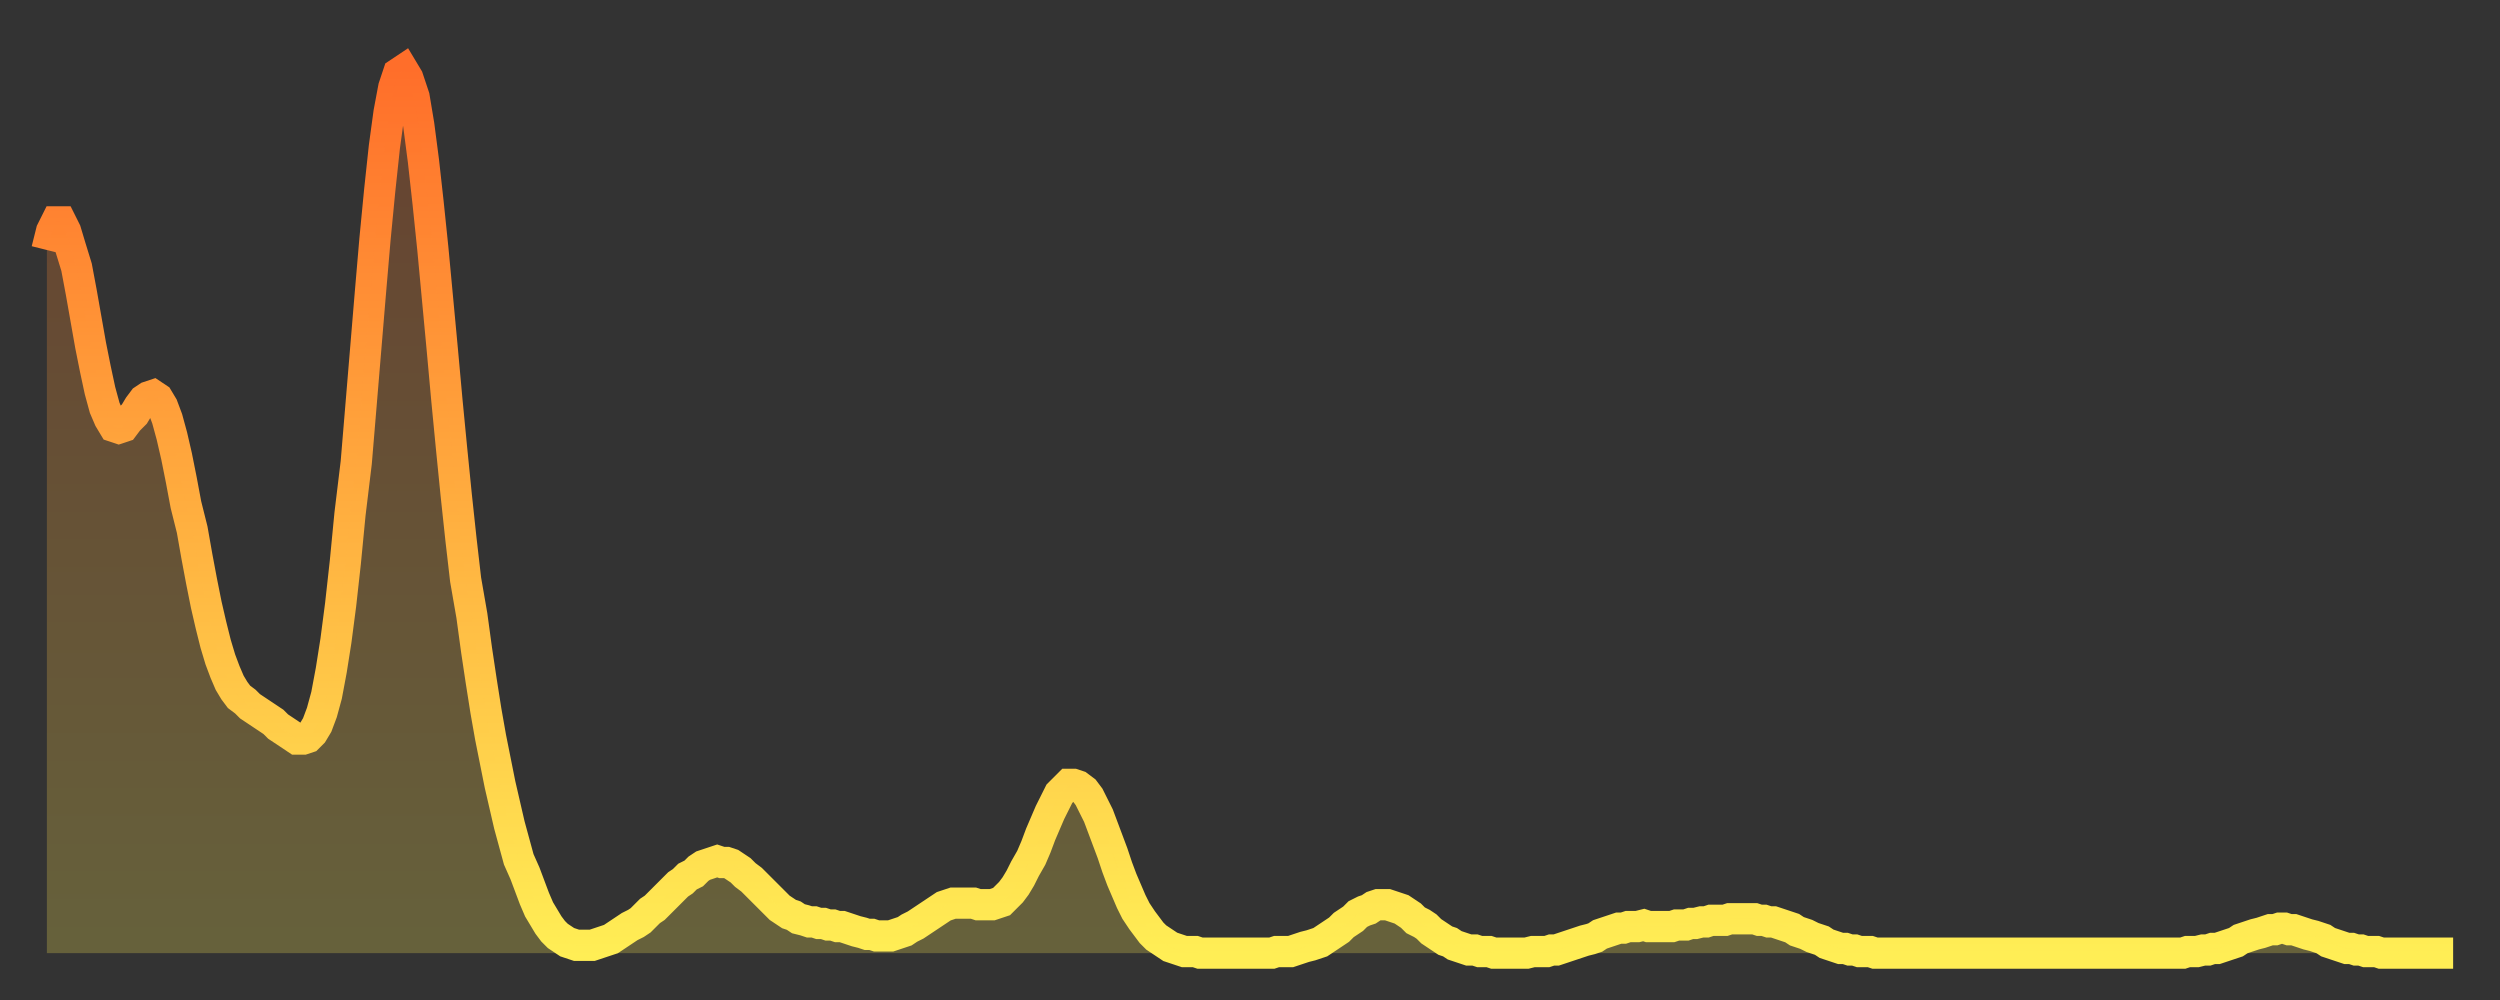 <?xml version="1.0" encoding="utf-8" ?>
<svg baseProfile="full" height="64" version="1.1" width="160" xmlns="http://www.w3.org/2000/svg" xmlns:ev="http://www.w3.org/2001/xml-events" xmlns:xlink="http://www.w3.org/1999/xlink"><rect width="100%" height="100%" fill="#333333" stroke="none"/><defs><linearGradient id="id1667688" x1="0" x2="0" y1="0" y2="1"><stop offset="0%" stop-color="#ff6e2a" /><stop offset="50%" stop-color="#ffae3f" /><stop offset="100%" stop-color="#ffee55" /></linearGradient></defs><g transform="translate(3,3)"><g><path d="M 0.0 13.0 0.3 11.8 0.6 11.2 0.9 11.2 1.2 11.8 1.5 12.8 1.9 14.1 2.2 15.7 2.5 17.4 2.8 19.1 3.1 20.6 3.4 22.0 3.7 23.1 4.0 23.8 4.3 24.3 4.6 24.4 4.9 24.3 5.2 23.9 5.6 23.5 5.9 23.0 6.2 22.6 6.5 22.4 6.8 22.3 7.1 22.5 7.4 23.0 7.7 23.8 8.0 24.9 8.3 26.2 8.6 27.7 8.9 29.3 9.3 30.9 9.6 32.6 9.9 34.2 10.2 35.7 10.5 37.0 10.8 38.2 11.1 39.2 11.4 40.0 11.7 40.7 12.0 41.2 12.3 41.6 12.7 41.9 13.0 42.2 13.3 42.4 13.6 42.6 13.9 42.8 14.2 43.0 14.5 43.2 14.8 43.5 15.1 43.7 15.4 43.9 15.7 44.1 16.0 44.3 16.4 44.3 16.7 44.2 17.0 43.9 17.3 43.4 17.6 42.6 17.9 41.5 18.2 39.9 18.5 38.0 18.8 35.7 19.1 33.0 19.4 29.9 19.8 26.6 20.1 23.0 20.4 19.4 20.7 15.8 21.0 12.3 21.3 9.2 21.6 6.4 21.9 4.2 22.2 2.6 22.5 1.7 22.8 1.5 23.1 2.0 23.5 3.2 23.8 5.0 24.1 7.3 24.4 10.0 24.7 12.9 25.0 16.1 25.3 19.3 25.6 22.6 25.9 25.7 26.2 28.7 26.5 31.5 26.8 34.1 27.2 36.4 27.5 38.6 27.8 40.6 28.1 42.5 28.4 44.2 28.7 45.7 29.0 47.2 29.3 48.5 29.6 49.8 29.9 50.9 30.2 52.0 30.6 52.9 30.9 53.7 31.2 54.5 31.5 55.2 31.8 55.7 32.1 56.2 32.4 56.6 32.7 56.9 33.0 57.1 33.3 57.3 33.6 57.4 33.9 57.5 34.3 57.5 34.6 57.5 34.9 57.5 35.2 57.4 35.5 57.3 35.8 57.2 36.1 57.1 36.4 56.9 36.7 56.7 37.0 56.5 37.3 56.3 37.7 56.1 38.0 55.9 38.3 55.6 38.6 55.3 38.9 55.1 39.2 54.8 39.5 54.5 39.8 54.2 40.1 53.9 40.4 53.6 40.7 53.4 41.0 53.1 41.4 52.9 41.7 52.6 42.0 52.4 42.3 52.3 42.6 52.2 42.9 52.1 43.2 52.2 43.5 52.2 43.8 52.3 44.1 52.5 44.4 52.7 44.7 53.0 45.1 53.3 45.4 53.6 45.7 53.9 46.0 54.2 46.3 54.5 46.6 54.8 46.9 55.1 47.2 55.3 47.5 55.5 47.8 55.6 48.1 55.8 48.5 55.9 48.8 56.0 49.1 56.0 49.4 56.1 49.7 56.1 50.0 56.2 50.3 56.2 50.6 56.3 50.9 56.3 51.2 56.4 51.5 56.5 51.8 56.6 52.2 56.7 52.5 56.8 52.8 56.8 53.1 56.9 53.4 56.9 53.7 56.9 54.0 56.9 54.3 56.8 54.6 56.7 54.9 56.6 55.2 56.4 55.6 56.2 55.9 56.0 56.2 55.8 56.5 55.6 56.8 55.4 57.1 55.2 57.4 55.0 57.7 54.9 58.0 54.8 58.3 54.8 58.6 54.8 58.9 54.8 59.3 54.8 59.6 54.9 59.9 54.9 60.2 54.9 60.5 54.9 60.8 54.8 61.1 54.7 61.4 54.4 61.7 54.1 62.0 53.7 62.3 53.2 62.6 52.6 63.0 51.9 63.3 51.2 63.6 50.4 63.9 49.7 64.2 49.0 64.5 48.4 64.8 47.8 65.1 47.5 65.4 47.2 65.7 47.2 66.0 47.3 66.4 47.6 66.7 48.0 67.0 48.6 67.3 49.2 67.6 50.0 67.9 50.8 68.2 51.6 68.5 52.5 68.8 53.3 69.1 54.0 69.4 54.7 69.7 55.3 70.1 55.9 70.4 56.3 70.7 56.7 71.0 57.0 71.3 57.2 71.6 57.4 71.9 57.6 72.2 57.7 72.5 57.8 72.8 57.9 73.1 57.9 73.5 57.9 73.8 58.0 74.1 58.0 74.4 58.0 74.7 58.0 75.0 58.0 75.3 58.0 75.6 58.0 75.9 58.0 76.2 58.0 76.5 58.0 76.8 58.0 77.2 58.0 77.5 58.0 77.8 58.0 78.1 58.0 78.4 58.0 78.7 57.9 79.0 57.9 79.3 57.9 79.6 57.9 79.9 57.8 80.2 57.7 80.5 57.6 80.9 57.5 81.2 57.4 81.5 57.3 81.8 57.1 82.1 56.9 82.4 56.7 82.7 56.5 83.0 56.2 83.3 56.0 83.6 55.8 83.9 55.5 84.3 55.3 84.6 55.2 84.9 55.0 85.2 54.9 85.5 54.9 85.8 54.9 86.1 55.0 86.4 55.1 86.7 55.2 87.0 55.4 87.3 55.6 87.6 55.9 88.0 56.1 88.3 56.3 88.6 56.6 88.9 56.8 89.2 57.0 89.5 57.2 89.8 57.3 90.1 57.5 90.4 57.6 90.7 57.7 91.0 57.8 91.4 57.8 91.7 57.9 92.0 57.9 92.3 57.9 92.6 58.0 92.9 58.0 93.2 58.0 93.5 58.0 93.8 58.0 94.1 58.0 94.4 58.0 94.7 58.0 95.1 57.9 95.4 57.9 95.7 57.9 96.0 57.9 96.3 57.8 96.6 57.8 96.9 57.7 97.2 57.6 97.5 57.5 97.8 57.4 98.1 57.3 98.4 57.2 98.8 57.1 99.1 57.0 99.4 56.8 99.7 56.7 100.0 56.6 100.3 56.5 100.6 56.4 100.9 56.4 101.2 56.3 101.5 56.3 101.8 56.3 102.2 56.2 102.5 56.3 102.8 56.3 103.1 56.3 103.4 56.3 103.7 56.3 104.0 56.3 104.3 56.2 104.6 56.2 104.9 56.2 105.2 56.1 105.5 56.1 105.9 56.0 106.2 56.0 106.5 55.9 106.8 55.9 107.1 55.9 107.4 55.9 107.7 55.8 108.0 55.8 108.3 55.8 108.6 55.8 108.9 55.8 109.3 55.8 109.6 55.9 109.9 55.9 110.2 56.0 110.5 56.0 110.8 56.1 111.1 56.2 111.4 56.3 111.7 56.4 112.0 56.6 112.3 56.7 112.6 56.8 113.0 57.0 113.3 57.1 113.6 57.2 113.9 57.4 114.2 57.5 114.5 57.6 114.8 57.7 115.1 57.7 115.4 57.8 115.7 57.8 116.0 57.9 116.3 57.9 116.7 57.9 117.0 58.0 117.3 58.0 117.6 58.0 117.9 58.0 118.2 58.0 118.5 58.0 118.8 58.0 119.1 58.0 119.4 58.0 119.7 58.0 120.1 58.0 120.4 58.0 120.7 58.0 121.0 58.0 121.3 58.0 121.6 58.0 121.9 58.0 122.2 58.0 122.5 58.0 122.8 58.0 123.1 58.0 123.4 58.0 123.8 58.0 124.1 58.0 124.4 58.0 124.7 58.0 125.0 58.0 125.3 58.0 125.6 58.0 125.9 58.0 126.2 58.0 126.5 58.0 126.8 58.0 127.2 58.0 127.5 58.0 127.8 58.0 128.1 58.0 128.4 58.0 128.7 58.0 129.0 58.0 129.3 58.0 129.6 58.0 129.9 58.0 130.2 58.0 130.5 58.0 130.9 58.0 131.2 58.0 131.5 58.0 131.8 58.0 132.1 58.0 132.4 58.0 132.7 58.0 133.0 58.0 133.3 58.0 133.6 58.0 133.9 58.0 134.2 58.0 134.6 58.0 134.9 58.0 135.2 58.0 135.5 58.0 135.8 58.0 136.1 58.0 136.4 58.0 136.7 58.0 137.0 57.9 137.3 57.9 137.6 57.9 138.0 57.8 138.3 57.8 138.6 57.7 138.9 57.7 139.2 57.6 139.5 57.5 139.8 57.4 140.1 57.3 140.4 57.1 140.7 57.0 141.0 56.9 141.3 56.8 141.7 56.7 142.0 56.6 142.3 56.5 142.6 56.5 142.9 56.4 143.2 56.4 143.5 56.5 143.8 56.5 144.1 56.6 144.4 56.7 144.7 56.8 145.1 56.9 145.4 57.0 145.7 57.1 146.0 57.3 146.3 57.4 146.6 57.5 146.9 57.6 147.2 57.7 147.5 57.7 147.8 57.8 148.1 57.8 148.4 57.9 148.8 57.9 149.1 57.9 149.4 58.0 149.7 58.0 150.0 58.0 150.3 58.0 150.6 58.0 150.9 58.0 151.2 58.0 151.5 58.0 151.8 58.0 152.1 58.0 152.5 58.0 152.8 58.0 153.1 58.0 153.4 58.0 153.7 58.0 154.0 58.0" fill="none" id="graph-curve" opacity="1" stroke="url(#id1667688)" stroke-width="2" /><path d="M 0 58 L 0.0 13.0 0.3 11.8 0.6 11.2 0.9 11.2 1.2 11.8 1.5 12.8 1.9 14.1 2.2 15.7 2.5 17.4 2.8 19.1 3.1 20.6 3.4 22.0 3.7 23.1 4.0 23.8 4.3 24.3 4.6 24.4 4.9 24.3 5.2 23.9 5.6 23.5 5.9 23.0 6.2 22.6 6.5 22.4 6.8 22.3 7.1 22.5 7.4 23.0 7.7 23.8 8.0 24.9 8.3 26.2 8.6 27.7 8.9 29.3 9.3 30.9 9.6 32.6 9.9 34.2 10.2 35.7 10.5 37.0 10.8 38.2 11.1 39.2 11.4 40.0 11.7 40.7 12.0 41.2 12.3 41.6 12.7 41.9 13.0 42.2 13.3 42.4 13.6 42.6 13.9 42.8 14.2 43.0 14.5 43.2 14.8 43.5 15.1 43.7 15.4 43.9 15.7 44.1 16.0 44.3 16.4 44.3 16.7 44.2 17.0 43.9 17.3 43.4 17.6 42.6 17.9 41.5 18.2 39.9 18.5 38.0 18.8 35.7 19.1 33.0 19.4 29.9 19.8 26.6 20.1 23.0 20.4 19.4 20.7 15.8 21.0 12.3 21.3 9.2 21.6 6.4 21.9 4.2 22.2 2.6 22.5 1.7 22.8 1.5 23.1 2.0 23.5 3.2 23.8 5.0 24.1 7.3 24.4 10.0 24.7 12.9 25.0 16.1 25.3 19.3 25.6 22.6 25.9 25.7 26.2 28.7 26.5 31.5 26.8 34.1 27.2 36.4 27.5 38.6 27.8 40.6 28.1 42.5 28.4 44.2 28.7 45.7 29.0 47.2 29.3 48.5 29.6 49.8 29.9 50.9 30.2 52.0 30.6 52.9 30.9 53.7 31.2 54.5 31.5 55.2 31.8 55.7 32.1 56.2 32.4 56.6 32.7 56.9 33.0 57.1 33.3 57.3 33.6 57.4 33.9 57.5 34.3 57.5 34.6 57.5 34.9 57.5 35.2 57.4 35.5 57.3 35.8 57.2 36.1 57.1 36.4 56.9 36.7 56.7 37.0 56.5 37.3 56.3 37.7 56.1 38.0 55.9 38.3 55.6 38.6 55.3 38.9 55.1 39.2 54.8 39.5 54.5 39.8 54.2 40.1 53.9 40.4 53.6 40.7 53.4 41.0 53.1 41.4 52.9 41.7 52.6 42.0 52.4 42.3 52.3 42.6 52.2 42.9 52.1 43.2 52.2 43.5 52.2 43.8 52.3 44.1 52.5 44.4 52.7 44.7 53.0 45.1 53.3 45.4 53.6 45.7 53.9 46.0 54.2 46.3 54.5 46.6 54.8 46.9 55.1 47.2 55.3 47.5 55.5 47.8 55.6 48.1 55.8 48.5 55.9 48.8 56.0 49.1 56.0 49.4 56.1 49.7 56.1 50.0 56.2 50.3 56.2 50.6 56.3 50.9 56.3 51.2 56.4 51.5 56.5 51.8 56.6 52.2 56.7 52.5 56.8 52.8 56.8 53.1 56.9 53.4 56.9 53.7 56.9 54.0 56.9 54.3 56.8 54.6 56.7 54.9 56.6 55.2 56.4 55.6 56.2 55.9 56.0 56.2 55.8 56.5 55.6 56.8 55.4 57.1 55.2 57.4 55.0 57.7 54.9 58.0 54.8 58.3 54.8 58.6 54.8 58.9 54.8 59.3 54.8 59.6 54.9 59.9 54.9 60.2 54.9 60.5 54.9 60.8 54.8 61.1 54.7 61.4 54.4 61.7 54.1 62.0 53.7 62.3 53.2 62.6 52.6 63.0 51.9 63.3 51.2 63.6 50.4 63.9 49.7 64.2 49.0 64.5 48.4 64.8 47.8 65.1 47.5 65.4 47.2 65.7 47.2 66.0 47.3 66.4 47.6 66.7 48.0 67.0 48.6 67.3 49.2 67.6 50.0 67.9 50.8 68.2 51.6 68.5 52.5 68.8 53.3 69.1 54.0 69.4 54.7 69.7 55.3 70.1 55.9 70.4 56.3 70.7 56.7 71.0 57.0 71.3 57.2 71.6 57.4 71.9 57.6 72.2 57.7 72.5 57.8 72.8 57.9 73.1 57.9 73.5 57.9 73.8 58.0 74.1 58.0 74.4 58.0 74.7 58.0 75.0 58.0 75.3 58.0 75.6 58.0 75.9 58.0 76.2 58.0 76.5 58.0 76.8 58.0 77.2 58.0 77.5 58.0 77.8 58.0 78.1 58.0 78.4 58.0 78.7 57.9 79.0 57.9 79.3 57.9 79.6 57.9 79.9 57.8 80.2 57.7 80.5 57.6 80.9 57.5 81.2 57.4 81.5 57.3 81.8 57.1 82.1 56.9 82.4 56.7 82.7 56.5 83.0 56.2 83.3 56.0 83.6 55.8 83.9 55.5 84.3 55.3 84.6 55.2 84.9 55.0 85.2 54.9 85.5 54.9 85.8 54.9 86.1 55.0 86.4 55.1 86.7 55.2 87.0 55.4 87.3 55.6 87.6 55.9 88.0 56.1 88.3 56.3 88.6 56.6 88.9 56.8 89.2 57.0 89.5 57.2 89.8 57.3 90.1 57.5 90.4 57.6 90.7 57.7 91.0 57.8 91.4 57.8 91.7 57.9 92.0 57.9 92.3 57.9 92.6 58.0 92.9 58.0 93.2 58.0 93.5 58.0 93.8 58.0 94.1 58.0 94.4 58.0 94.7 58.0 95.1 57.9 95.4 57.9 95.7 57.9 96.0 57.9 96.3 57.8 96.6 57.8 96.9 57.7 97.2 57.6 97.5 57.5 97.8 57.4 98.1 57.3 98.4 57.2 98.8 57.1 99.1 57.0 99.4 56.8 99.7 56.7 100.0 56.6 100.3 56.5 100.6 56.4 100.9 56.4 101.2 56.3 101.5 56.3 101.8 56.3 102.2 56.2 102.5 56.3 102.8 56.3 103.1 56.3 103.4 56.3 103.7 56.3 104.0 56.3 104.3 56.2 104.6 56.2 104.9 56.2 105.2 56.1 105.5 56.1 105.9 56.0 106.2 56.0 106.5 55.9 106.8 55.9 107.1 55.9 107.4 55.9 107.7 55.8 108.0 55.8 108.3 55.8 108.6 55.8 108.9 55.8 109.3 55.8 109.6 55.9 109.9 55.9 110.2 56.0 110.5 56.0 110.8 56.1 111.1 56.2 111.4 56.3 111.7 56.4 112.0 56.6 112.3 56.7 112.6 56.8 113.0 57.0 113.3 57.1 113.6 57.2 113.9 57.4 114.2 57.5 114.5 57.6 114.8 57.7 115.1 57.7 115.4 57.8 115.7 57.8 116.0 57.9 116.3 57.9 116.7 57.9 117.0 58.0 117.3 58.0 117.6 58.0 117.9 58.0 118.2 58.0 118.5 58.0 118.8 58.0 119.1 58.0 119.4 58.0 119.7 58.0 120.1 58.0 120.4 58.0 120.7 58.0 121.0 58.0 121.3 58.0 121.6 58.0 121.9 58.0 122.2 58.0 122.5 58.0 122.8 58.0 123.1 58.0 123.4 58.0 123.8 58.0 124.1 58.0 124.4 58.0 124.7 58.0 125.0 58.0 125.3 58.0 125.6 58.0 125.9 58.0 126.2 58.0 126.5 58.0 126.8 58.0 127.2 58.0 127.5 58.0 127.8 58.0 128.1 58.0 128.4 58.0 128.7 58.0 129.0 58.0 129.3 58.0 129.6 58.0 129.9 58.0 130.2 58.0 130.5 58.0 130.9 58.0 131.2 58.0 131.5 58.0 131.8 58.0 132.1 58.0 132.4 58.0 132.7 58.0 133.0 58.0 133.3 58.0 133.6 58.0 133.9 58.0 134.2 58.0 134.6 58.0 134.9 58.0 135.2 58.0 135.5 58.0 135.8 58.0 136.1 58.0 136.4 58.0 136.7 58.0 137.0 57.9 137.3 57.9 137.6 57.9 138.0 57.8 138.3 57.8 138.6 57.7 138.9 57.7 139.2 57.6 139.5 57.5 139.8 57.4 140.1 57.3 140.4 57.1 140.7 57.0 141.0 56.9 141.3 56.8 141.7 56.7 142.0 56.6 142.3 56.5 142.6 56.5 142.9 56.4 143.2 56.4 143.5 56.5 143.8 56.5 144.1 56.6 144.4 56.7 144.7 56.8 145.1 56.9 145.4 57.0 145.7 57.1 146.0 57.3 146.3 57.4 146.6 57.5 146.9 57.6 147.2 57.7 147.5 57.7 147.8 57.8 148.1 57.8 148.4 57.9 148.8 57.9 149.1 57.9 149.4 58.0 149.7 58.0 150.0 58.0 150.3 58.0 150.6 58.0 150.9 58.0 151.2 58.0 151.5 58.0 151.8 58.0 152.1 58.0 152.5 58.0 152.8 58.0 153.1 58.0 153.4 58.0 153.7 58.0 154.0 58.0 154 58" fill="url(#id1667688)" fill-opacity=".25" id="graph-shadow" /></g></g></svg>